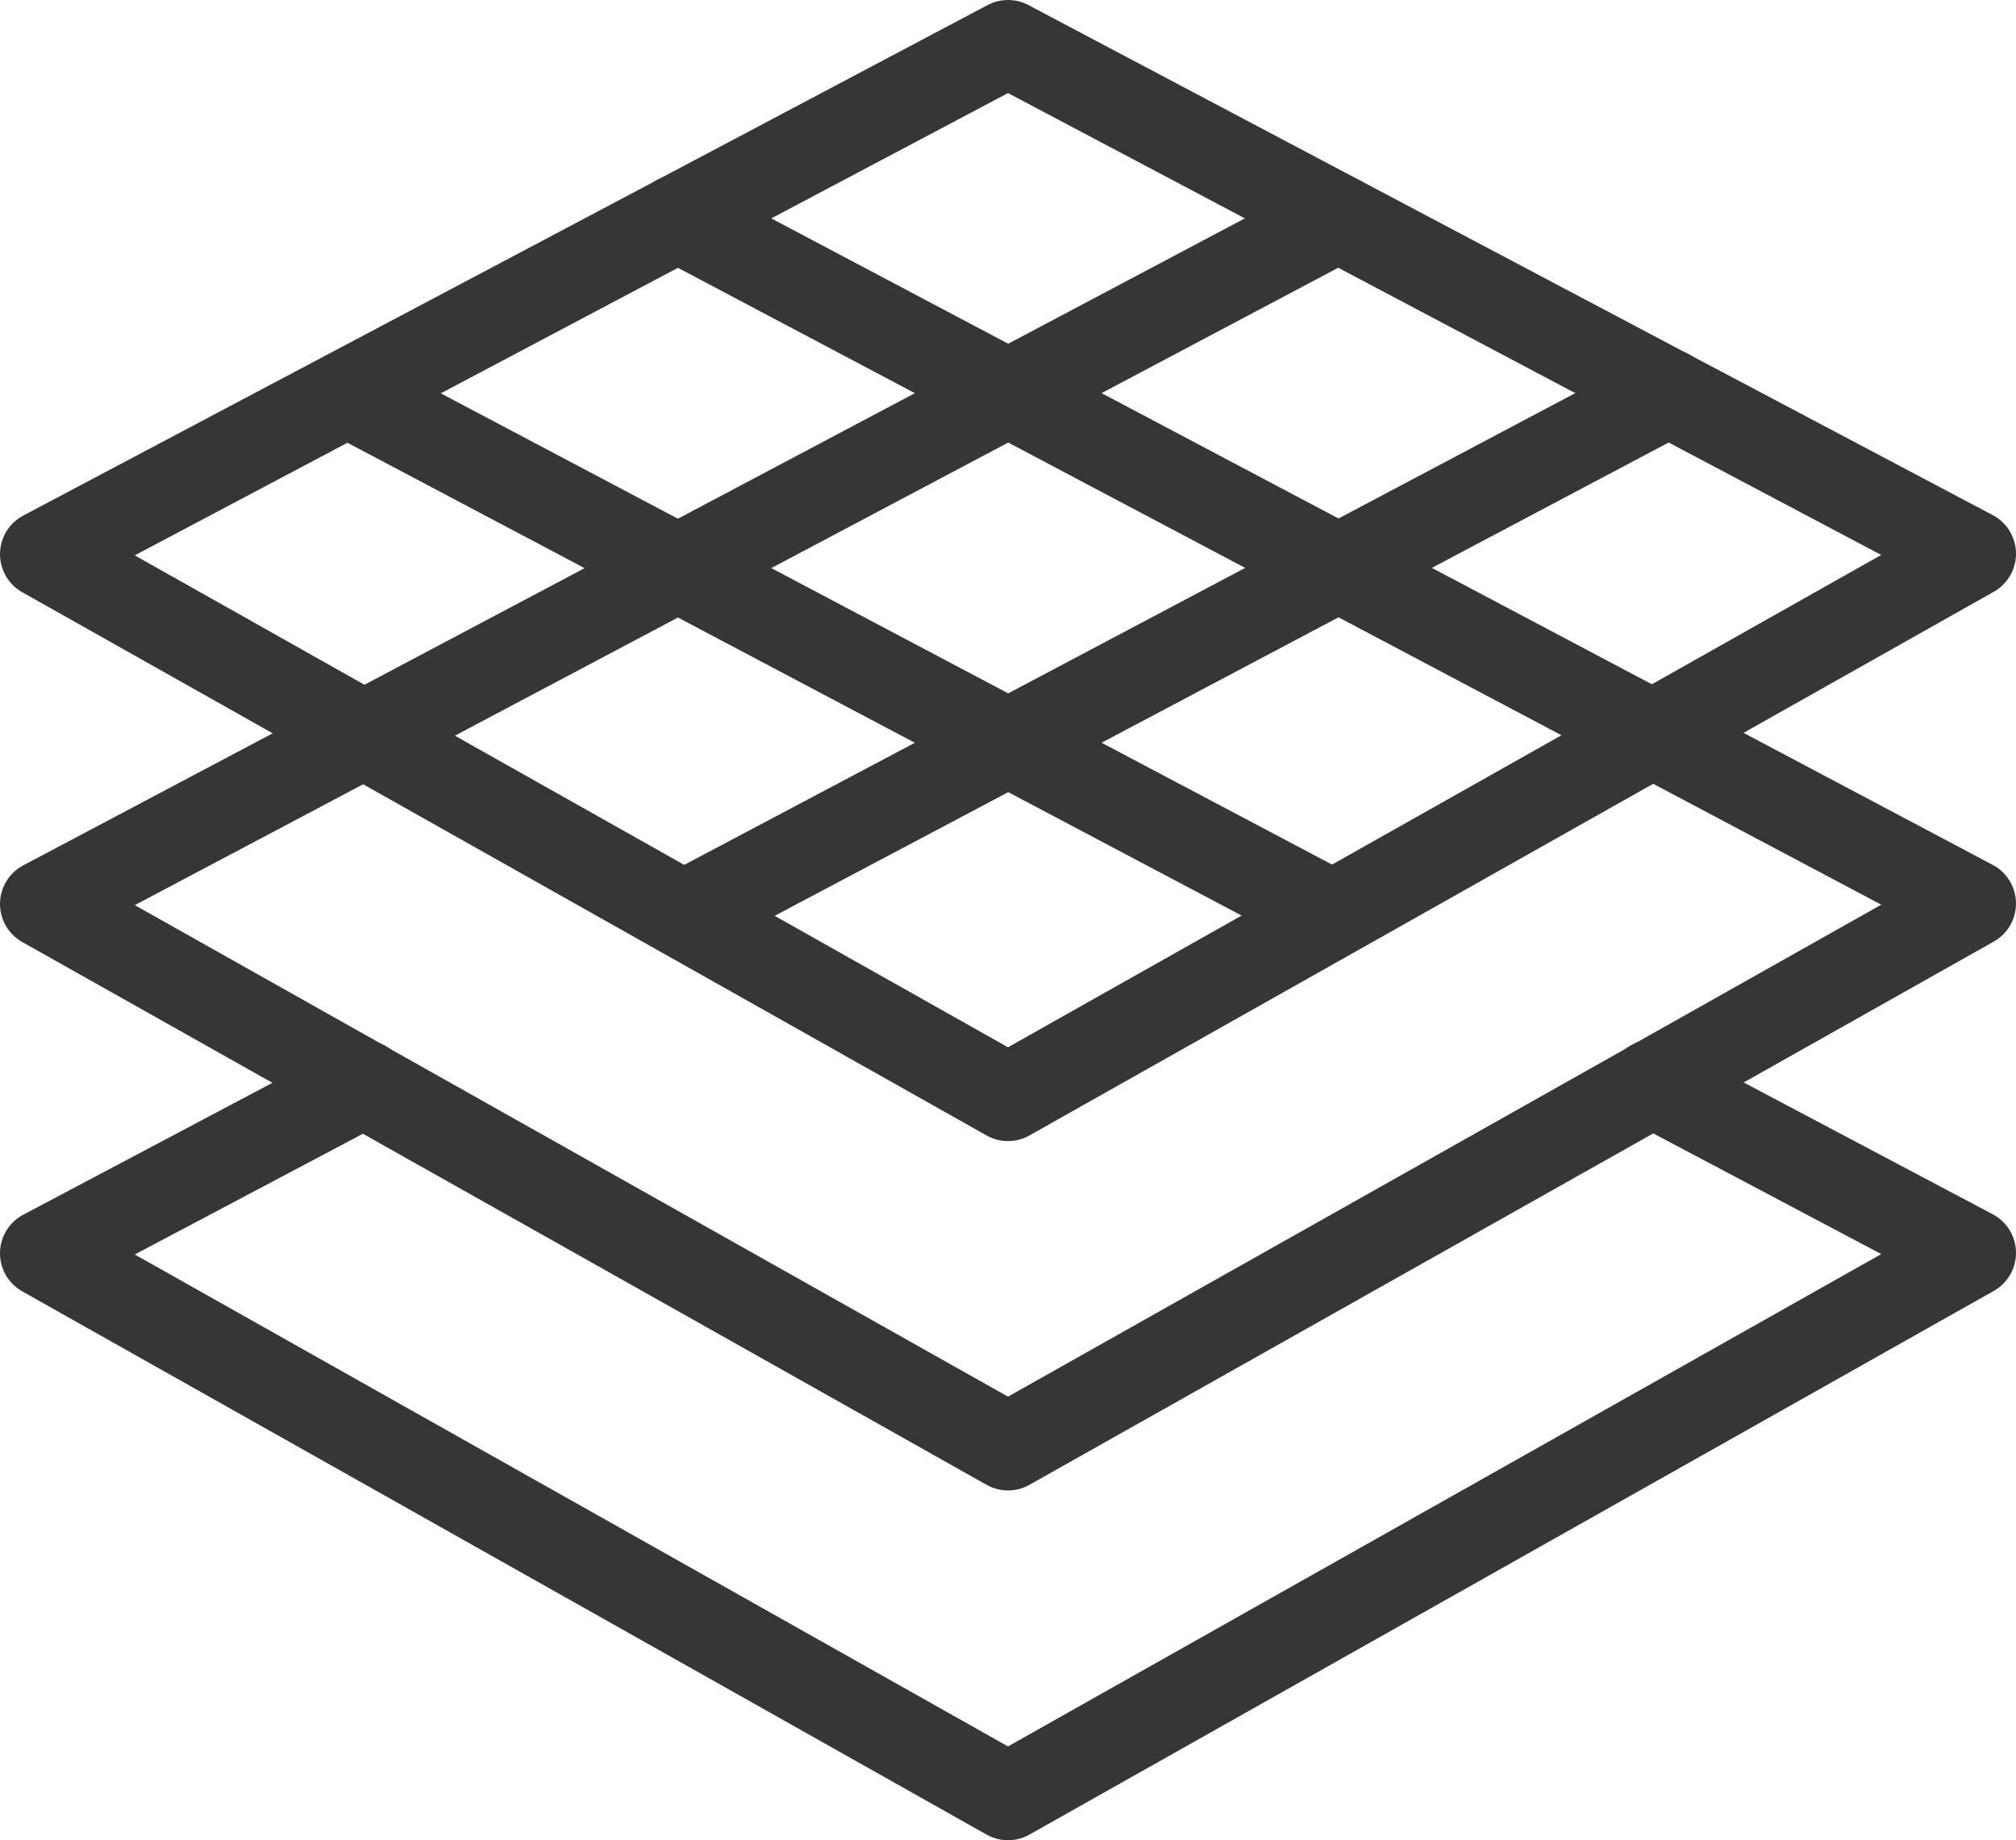 <svg viewBox="0 0 46.16 42.14" xmlns="http://www.w3.org/2000/svg"><g fill="none" stroke="#373535" stroke-linecap="round" stroke-linejoin="round" stroke-width="2"><path d="m1 12.69 22.08-11.69 22.08 11.68-22.08 12.45z"/><path d="m37.84 16.81 7.32 3.88-22.08 12.44-22.08-12.43 7.33-3.88m7.19-11.82 22.32 11.81m-29.51.01 22.31-11.82"/><path d="m37.83 24.81 7.33 3.88-22.08 12.45-22.08-12.44 7.33-3.88m-.37-15.81 22.54 11.92m-14.84.01 22.55-11.94"/></g></svg>